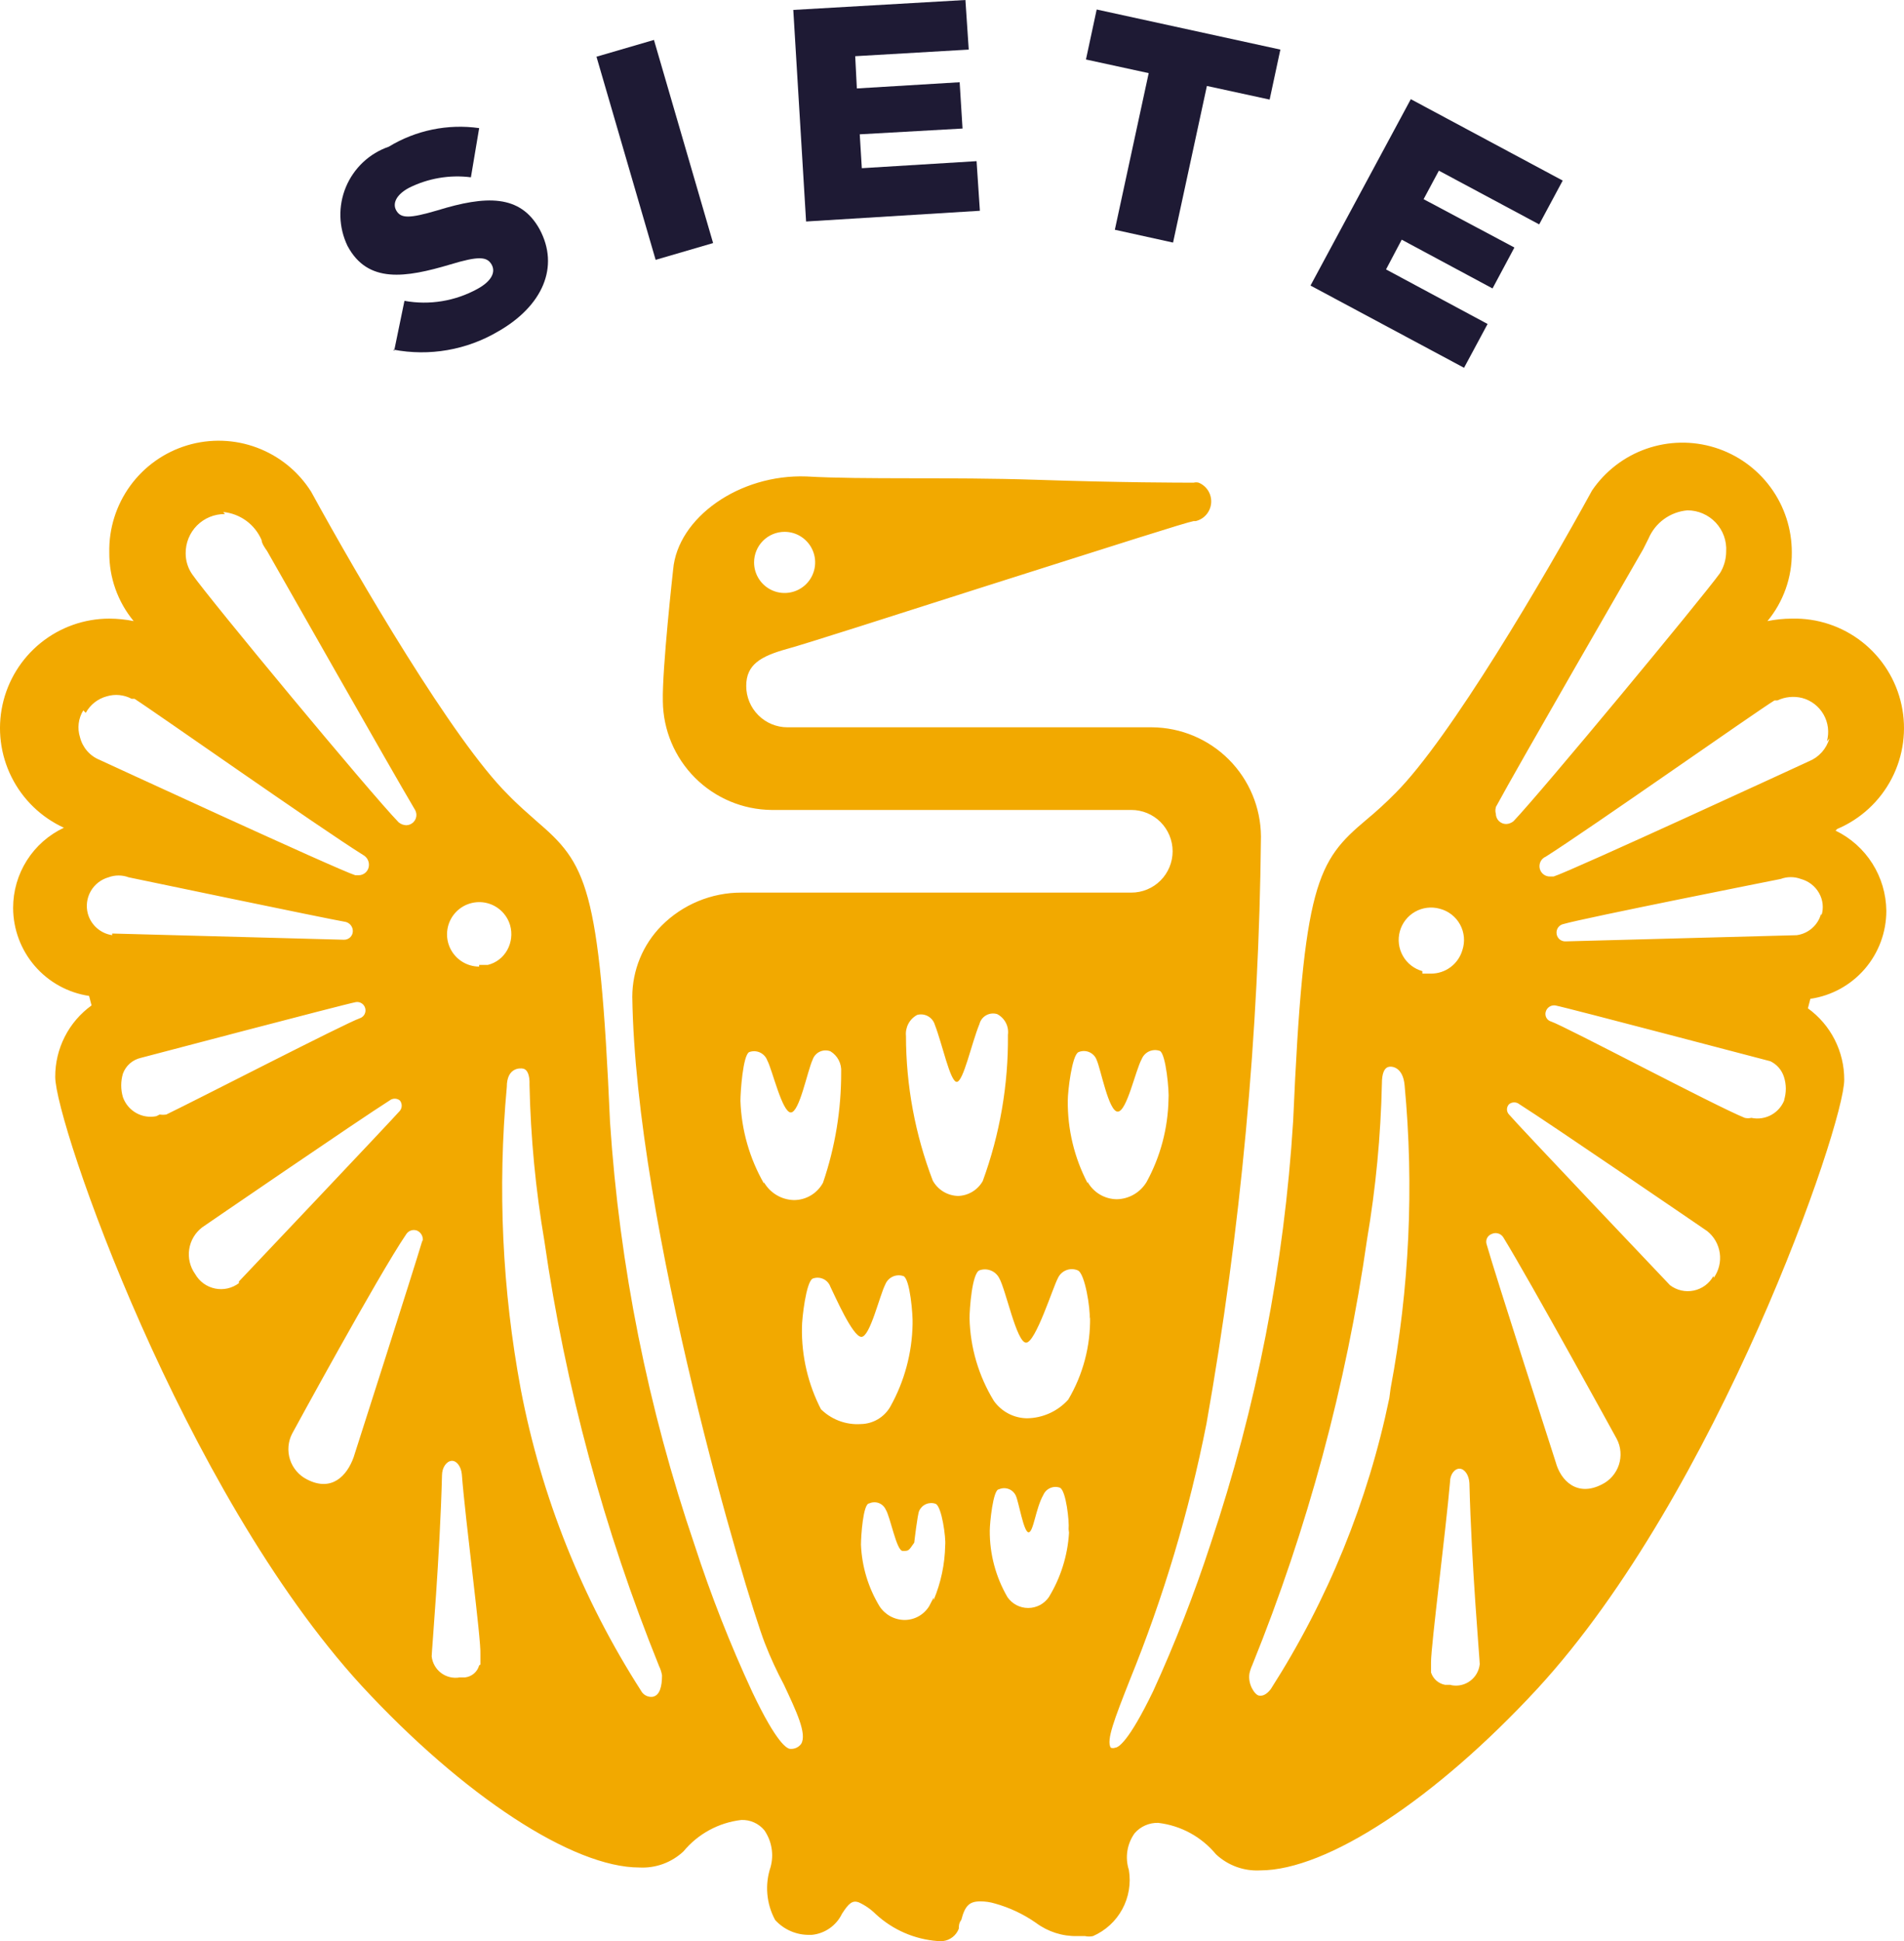 <svg width="104" height="106" viewBox="0 0 104 106" fill="none" xmlns="http://www.w3.org/2000/svg">
<path d="M21.529 19.16L22.092 16.429C23.458 16.677 24.867 16.445 26.083 15.775C26.827 15.369 27.098 14.872 26.85 14.443C26.602 14.015 26.151 13.97 24.595 14.443C22.16 15.166 20.086 15.504 18.981 13.428C18.741 12.928 18.608 12.384 18.593 11.83C18.578 11.276 18.681 10.725 18.894 10.213C19.107 9.702 19.426 9.241 19.829 8.861C20.233 8.482 20.712 8.192 21.235 8.012C22.715 7.112 24.459 6.753 26.173 6.996L25.722 9.682C24.554 9.533 23.369 9.738 22.318 10.268C21.619 10.652 21.438 11.126 21.641 11.487C21.889 11.938 22.363 11.938 23.896 11.487C26.534 10.675 28.405 10.607 29.465 12.503C30.592 14.579 29.623 16.723 27.21 18.099C25.486 19.117 23.45 19.47 21.483 19.092" fill="#1E1A34"/>
<path d="M35.72 2.181L32.581 3.097L35.812 14.19L38.951 13.274L35.72 2.181Z" fill="#1E1A34"/>
<path d="M43.331 0.542L52.733 0L52.914 2.708L46.713 3.069L46.803 4.83L52.418 4.491L52.575 7.019L46.961 7.335L47.074 9.185L53.342 8.801L53.523 11.51L44.03 12.096L43.331 0.542Z" fill="#1E1A34"/>
<path d="M62.744 3.994L59.317 3.249L59.903 0.519L69.936 2.708L69.35 5.438L65.923 4.694L64.074 13.247L60.895 12.547L62.744 3.994Z" fill="#1E1A34"/>
<path d="M77.061 5.416L85.358 9.861L84.073 12.254L78.594 9.32L77.76 10.877L82.72 13.517L81.525 15.752L76.565 13.089L75.708 14.713L81.255 17.692L79.969 20.085L71.582 15.594L77.061 5.416Z" fill="#1E1A34"/>
<path d="M99.923 40.327C99.845 40.605 99.705 40.861 99.514 41.075C99.322 41.291 99.085 41.459 98.818 41.569C98.818 41.569 85.764 47.594 84.862 47.865H84.681C84.549 47.872 84.418 47.832 84.313 47.752C84.207 47.672 84.133 47.557 84.103 47.428C84.073 47.298 84.09 47.163 84.151 47.044C84.211 46.926 84.311 46.833 84.433 46.782C86.823 45.27 95.955 38.838 96.924 38.251H97.082C97.504 38.051 97.982 38.004 98.435 38.116C98.68 38.181 98.91 38.294 99.111 38.449C99.312 38.604 99.48 38.797 99.606 39.018C99.732 39.238 99.813 39.481 99.844 39.733C99.875 39.985 99.856 40.241 99.788 40.485M99.472 49.896C99.391 50.201 99.221 50.475 98.984 50.684C98.748 50.893 98.454 51.027 98.142 51.07L85.516 51.408C85.452 51.411 85.388 51.401 85.328 51.379C85.267 51.356 85.213 51.322 85.166 51.278C85.12 51.233 85.083 51.18 85.058 51.121C85.032 51.062 85.019 50.998 85.02 50.934C85.018 50.823 85.055 50.714 85.125 50.627C85.195 50.541 85.293 50.481 85.403 50.46C86.463 50.144 97.263 48 97.263 48C97.619 47.867 98.011 47.867 98.367 48C98.575 48.056 98.77 48.153 98.94 48.284C99.111 48.416 99.253 48.58 99.359 48.768C99.464 48.951 99.531 49.153 99.554 49.363C99.577 49.572 99.557 49.785 99.495 49.986M97.488 60.007C97.364 60.374 97.109 60.682 96.772 60.874C96.436 61.065 96.04 61.126 95.662 61.045C95.543 61.073 95.419 61.073 95.301 61.045C93.723 60.413 85.471 56.035 84.727 55.786C84.671 55.771 84.62 55.744 84.575 55.709C84.53 55.673 84.493 55.628 84.465 55.578C84.438 55.527 84.421 55.471 84.416 55.414C84.41 55.357 84.416 55.299 84.433 55.245C84.465 55.135 84.534 55.041 84.63 54.979C84.725 54.917 84.839 54.891 84.952 54.906C85.561 55.019 96.586 57.93 96.699 57.953C96.875 58.037 97.032 58.156 97.16 58.304C97.288 58.452 97.384 58.624 97.443 58.81C97.579 59.228 97.579 59.679 97.443 60.097M93.587 69.688C93.476 69.889 93.323 70.063 93.138 70.199C92.953 70.335 92.741 70.43 92.517 70.477C92.292 70.524 92.06 70.522 91.837 70.472C91.613 70.421 91.403 70.323 91.22 70.185C91.22 70.185 82.855 61.383 82.427 60.864C82.354 60.788 82.313 60.687 82.313 60.582C82.313 60.477 82.354 60.376 82.427 60.3C82.507 60.236 82.606 60.201 82.709 60.201C82.811 60.201 82.91 60.236 82.99 60.3C84.569 61.293 93.249 67.228 93.249 67.228C93.624 67.526 93.87 67.957 93.937 68.431C94.004 68.906 93.887 69.388 93.61 69.778M87.5 81.062C86.147 81.762 85.245 80.859 84.975 79.844C84.975 79.844 81.66 69.575 81.209 67.973C81.188 67.917 81.178 67.857 81.18 67.796C81.182 67.736 81.196 67.677 81.221 67.623C81.246 67.568 81.282 67.519 81.326 67.478C81.371 67.438 81.423 67.406 81.48 67.386C81.589 67.334 81.713 67.324 81.829 67.357C81.946 67.39 82.046 67.465 82.111 67.567C83.622 70.027 88.311 78.58 88.311 78.58C88.424 78.796 88.492 79.032 88.511 79.274C88.531 79.517 88.502 79.761 88.427 79.992C88.351 80.223 88.23 80.437 88.071 80.621C87.912 80.805 87.718 80.955 87.5 81.062ZM79.225 92.008H78.932C78.755 91.975 78.59 91.895 78.455 91.776C78.32 91.656 78.22 91.503 78.165 91.331C78.165 91.173 78.165 90.992 78.165 90.766C78.165 89.864 78.977 83.545 79.203 80.927C79.203 80.498 79.473 80.182 79.744 80.205C80.014 80.227 80.24 80.566 80.262 80.995C80.375 85.508 80.826 90.631 80.826 90.879C80.807 91.058 80.751 91.232 80.663 91.388C80.574 91.545 80.454 91.681 80.31 91.789C80.166 91.897 80.001 91.975 79.826 92.016C79.651 92.058 79.47 92.062 79.293 92.03M77.692 53.033C77.24 52.907 76.857 52.607 76.627 52.199C76.396 51.79 76.338 51.307 76.463 50.855C76.589 50.403 76.888 50.02 77.296 49.789C77.704 49.559 78.187 49.499 78.639 49.625C78.873 49.684 79.092 49.791 79.283 49.939C79.474 50.087 79.633 50.272 79.749 50.484C79.866 50.695 79.937 50.929 79.96 51.169C79.982 51.41 79.954 51.653 79.879 51.882C79.771 52.253 79.546 52.58 79.237 52.812C78.928 53.044 78.552 53.169 78.165 53.168H77.692M75.888 76.346C74.72 81.993 72.526 87.378 69.417 92.234C69.214 92.504 68.989 92.64 68.763 92.595C68.538 92.549 68.155 91.985 68.245 91.398C68.28 91.235 68.333 91.076 68.403 90.924C71.426 83.459 73.531 75.654 74.671 67.68C75.149 64.867 75.42 62.023 75.482 59.171C75.482 58.607 75.618 58.336 75.82 58.269C76.023 58.201 76.632 58.269 76.722 59.262C77.243 64.792 76.985 70.368 75.956 75.827M81.705 44.074C82.923 41.817 89.055 31.21 89.754 29.991C89.754 29.991 89.957 29.585 90.048 29.404C90.229 28.981 90.522 28.614 90.895 28.344C91.269 28.074 91.708 27.91 92.167 27.87C92.457 27.869 92.744 27.928 93.01 28.043C93.277 28.158 93.517 28.327 93.716 28.538C93.914 28.75 94.067 29 94.166 29.273C94.264 29.546 94.305 29.837 94.286 30.127C94.284 30.541 94.166 30.947 93.948 31.3C92.956 32.677 84.163 43.284 82.675 44.841C82.561 44.938 82.418 44.994 82.269 44.999C82.119 44.999 81.976 44.939 81.87 44.834C81.765 44.728 81.705 44.584 81.705 44.435C81.673 44.324 81.673 44.207 81.705 44.096M59.406 64.61C58.679 63.218 58.307 61.668 58.324 60.097C58.324 59.6 58.55 57.614 58.91 57.456C59.003 57.416 59.103 57.396 59.205 57.396C59.306 57.396 59.406 57.417 59.499 57.457C59.591 57.497 59.675 57.556 59.745 57.629C59.814 57.703 59.868 57.79 59.902 57.885C60.128 58.382 60.556 60.706 61.052 60.706C61.548 60.706 62.022 58.449 62.36 57.84C62.436 57.651 62.581 57.499 62.766 57.415C62.95 57.331 63.16 57.322 63.352 57.389C63.69 57.547 63.871 59.645 63.826 60.029C63.797 61.608 63.388 63.157 62.631 64.543C62.462 64.825 62.225 65.061 61.941 65.227C61.657 65.392 61.336 65.483 61.007 65.49C60.681 65.488 60.36 65.399 60.079 65.233C59.798 65.066 59.566 64.828 59.406 64.543M59.542 71.922C59.569 73.509 59.156 75.071 58.347 76.436C58.061 76.751 57.713 77.005 57.325 77.179C56.937 77.354 56.517 77.447 56.092 77.451C55.738 77.446 55.391 77.358 55.077 77.193C54.764 77.028 54.493 76.792 54.288 76.504C53.454 75.143 52.995 73.586 52.958 71.99C52.958 71.493 53.093 69.53 53.499 69.372C53.701 69.299 53.922 69.303 54.121 69.382C54.321 69.461 54.484 69.61 54.581 69.801C54.942 70.433 55.528 73.322 56.047 73.322C56.566 73.322 57.513 70.297 57.783 69.801C57.872 69.602 58.035 69.447 58.237 69.366C58.439 69.286 58.665 69.288 58.865 69.372C59.271 69.53 59.564 71.516 59.519 72.013M58.392 83.703C58.317 84.949 57.938 86.158 57.287 87.223C57.16 87.405 56.992 87.553 56.795 87.656C56.599 87.758 56.381 87.811 56.16 87.811C55.938 87.811 55.72 87.758 55.524 87.656C55.328 87.553 55.159 87.405 55.032 87.223C54.39 86.121 54.055 84.866 54.063 83.59C54.063 83.184 54.243 81.333 54.559 81.333C54.726 81.256 54.917 81.249 55.091 81.312C55.264 81.375 55.405 81.505 55.483 81.672C55.641 81.988 55.912 83.68 56.182 83.68C56.453 83.68 56.566 82.371 56.994 81.626C57.068 81.461 57.203 81.329 57.37 81.258C57.537 81.187 57.725 81.181 57.896 81.243C58.234 81.401 58.414 83.116 58.369 83.5M52.327 65.31C52.045 65.302 51.77 65.221 51.528 65.075C51.287 64.928 51.088 64.722 50.951 64.475C49.986 61.953 49.489 59.276 49.486 56.576C49.462 56.346 49.508 56.113 49.616 55.908C49.724 55.703 49.891 55.535 50.095 55.425C50.295 55.369 50.509 55.395 50.691 55.496C50.872 55.598 51.006 55.767 51.064 55.967C51.47 57.005 51.898 59.081 52.259 59.081C52.62 59.081 53.071 56.96 53.499 55.922C53.525 55.821 53.571 55.727 53.634 55.644C53.698 55.562 53.777 55.493 53.868 55.443C53.959 55.392 54.059 55.361 54.162 55.35C54.265 55.339 54.37 55.349 54.469 55.38C54.67 55.485 54.835 55.65 54.94 55.851C55.045 56.053 55.085 56.283 55.055 56.508C55.082 59.233 54.616 61.939 53.679 64.498C53.543 64.738 53.347 64.94 53.11 65.082C52.873 65.225 52.603 65.303 52.327 65.31ZM50.996 87.246L50.748 87.72C50.608 87.946 50.412 88.133 50.179 88.264C49.947 88.394 49.685 88.463 49.418 88.465C49.145 88.464 48.877 88.396 48.636 88.266C48.396 88.136 48.192 87.948 48.043 87.72C47.426 86.703 47.077 85.546 47.028 84.357C47.028 83.906 47.141 82.1 47.479 82.1C47.56 82.063 47.648 82.042 47.738 82.038C47.828 82.035 47.917 82.049 48.001 82.081C48.085 82.112 48.161 82.16 48.227 82.222C48.292 82.283 48.344 82.357 48.381 82.439C48.629 82.823 48.967 84.696 49.305 84.696C49.644 84.696 49.621 84.696 49.937 84.244C49.937 84.244 50.117 82.687 50.207 82.507C50.282 82.341 50.416 82.209 50.583 82.138C50.75 82.067 50.938 82.062 51.109 82.123C51.447 82.281 51.673 83.996 51.628 84.38C51.611 85.412 51.396 86.43 50.996 87.381M44.864 77C44.139 75.608 43.775 74.056 43.804 72.487C43.804 71.99 44.029 70.004 44.39 69.823C44.483 69.788 44.583 69.771 44.682 69.775C44.782 69.778 44.88 69.802 44.971 69.844C45.061 69.886 45.142 69.945 45.209 70.02C45.276 70.094 45.327 70.18 45.36 70.275C45.608 70.771 46.577 73.006 47.051 73.006C47.524 73.006 48.043 70.749 48.358 70.139C48.434 69.951 48.579 69.799 48.764 69.715C48.949 69.631 49.159 69.621 49.35 69.688C49.711 69.846 49.869 71.832 49.847 72.306C49.82 73.888 49.401 75.439 48.629 76.82C48.466 77.102 48.233 77.338 47.953 77.504C47.672 77.67 47.354 77.761 47.028 77.767C46.611 77.796 46.192 77.732 45.803 77.58C45.413 77.427 45.061 77.191 44.773 76.887M41.73 64.633C40.941 63.256 40.499 61.706 40.444 60.119C40.444 59.623 40.58 57.637 40.918 57.456C41.013 57.42 41.114 57.403 41.215 57.406C41.316 57.41 41.416 57.433 41.508 57.475C41.6 57.517 41.683 57.577 41.752 57.651C41.821 57.725 41.875 57.812 41.91 57.908C42.181 58.404 42.722 60.751 43.195 60.751C43.669 60.751 44.097 58.494 44.39 57.862C44.423 57.768 44.474 57.681 44.541 57.607C44.608 57.533 44.689 57.473 44.779 57.431C44.87 57.389 44.968 57.366 45.068 57.362C45.167 57.359 45.267 57.375 45.36 57.411C45.552 57.527 45.708 57.694 45.812 57.893C45.915 58.092 45.962 58.316 45.946 58.539C45.954 60.597 45.619 62.641 44.954 64.588C44.8 64.873 44.572 65.112 44.295 65.278C44.017 65.445 43.7 65.534 43.376 65.536C43.041 65.53 42.713 65.437 42.425 65.267C42.137 65.097 41.897 64.855 41.73 64.565M35.642 92.662C35.515 92.677 35.386 92.652 35.274 92.591C35.161 92.531 35.069 92.438 35.011 92.324C31.798 87.316 29.571 81.739 28.45 75.894C27.431 70.442 27.174 64.875 27.683 59.352C27.683 58.314 28.382 58.314 28.585 58.359C28.788 58.404 28.946 58.675 28.923 59.262C28.985 62.114 29.256 64.957 29.735 67.77C30.882 75.735 32.987 83.532 36.003 90.992C36.079 91.149 36.132 91.317 36.161 91.489C36.161 92.076 36.048 92.595 35.642 92.662ZM26.172 52.785C25.846 52.784 25.526 52.693 25.249 52.52C24.972 52.348 24.748 52.102 24.602 51.81C24.457 51.518 24.395 51.191 24.425 50.865C24.454 50.54 24.573 50.23 24.769 49.968C24.965 49.707 25.23 49.505 25.533 49.386C25.837 49.267 26.168 49.234 26.489 49.292C26.81 49.35 27.109 49.497 27.351 49.715C27.594 49.933 27.771 50.215 27.863 50.528C27.992 50.982 27.935 51.469 27.706 51.882C27.594 52.083 27.443 52.259 27.26 52.399C27.078 52.539 26.869 52.639 26.646 52.694H26.172M26.172 90.947C26.124 91.12 26.026 91.275 25.889 91.391C25.752 91.508 25.584 91.581 25.406 91.602H25.113C24.936 91.634 24.754 91.629 24.579 91.587C24.404 91.546 24.239 91.469 24.095 91.361C23.951 91.253 23.831 91.116 23.743 90.96C23.654 90.803 23.598 90.63 23.579 90.451C23.579 90.202 24.03 84.967 24.143 80.566C24.143 80.137 24.391 79.799 24.662 79.776C24.932 79.753 25.18 80.069 25.225 80.498C25.428 83.116 26.285 89.525 26.24 90.338C26.24 90.563 26.24 90.744 26.24 90.902M23.084 67.702C22.61 69.305 19.318 79.573 19.318 79.573C18.957 80.588 18.123 81.491 16.77 80.791C16.552 80.682 16.357 80.529 16.198 80.343C16.038 80.157 15.917 79.942 15.842 79.709C15.766 79.476 15.738 79.23 15.758 78.986C15.778 78.742 15.846 78.504 15.959 78.287C15.959 78.287 20.648 69.665 22.182 67.409C22.243 67.308 22.337 67.233 22.449 67.195C22.56 67.158 22.681 67.162 22.79 67.206C22.901 67.259 22.99 67.348 23.044 67.459C23.097 67.57 23.111 67.695 23.084 67.815M13.05 70.072C12.866 70.211 12.654 70.309 12.428 70.36C12.203 70.41 11.969 70.412 11.743 70.365C11.517 70.318 11.303 70.224 11.116 70.087C10.93 69.951 10.774 69.776 10.66 69.575C10.38 69.184 10.263 68.698 10.335 68.222C10.406 67.746 10.661 67.317 11.043 67.025C11.043 67.025 19.701 61.09 21.28 60.097C21.36 60.033 21.459 59.998 21.562 59.998C21.664 59.998 21.763 60.033 21.843 60.097C21.907 60.177 21.942 60.276 21.942 60.379C21.942 60.481 21.907 60.581 21.843 60.661C21.392 61.18 13.05 69.981 13.05 69.981M8.541 60.954C8.162 61.031 7.769 60.968 7.434 60.777C7.098 60.586 6.843 60.281 6.714 59.916C6.59 59.496 6.59 59.05 6.714 58.63C6.792 58.417 6.921 58.227 7.09 58.078C7.26 57.928 7.464 57.823 7.684 57.772C7.684 57.772 18.822 54.838 19.431 54.726C19.544 54.705 19.661 54.729 19.757 54.792C19.854 54.855 19.922 54.952 19.95 55.064C19.978 55.175 19.964 55.292 19.91 55.393C19.855 55.493 19.765 55.569 19.656 55.606C18.912 55.854 10.638 60.119 9.082 60.864C8.962 60.882 8.841 60.882 8.721 60.864M6.128 51.07C5.817 51.024 5.525 50.889 5.289 50.681C5.053 50.472 4.882 50.2 4.798 49.896C4.687 49.483 4.743 49.043 4.954 48.671C5.165 48.3 5.514 48.026 5.925 47.91C6.282 47.777 6.674 47.777 7.03 47.91C7.03 47.91 17.83 50.167 18.89 50.347C18.999 50.377 19.096 50.441 19.165 50.531C19.234 50.621 19.272 50.731 19.273 50.844C19.273 50.908 19.26 50.972 19.235 51.031C19.21 51.09 19.173 51.143 19.127 51.187C19.08 51.232 19.025 51.266 18.965 51.288C18.905 51.311 18.841 51.321 18.777 51.318L6.128 50.979M4.685 38.928C4.806 38.707 4.97 38.513 5.167 38.358C5.365 38.203 5.592 38.09 5.835 38.025C6.286 37.89 6.773 37.938 7.188 38.161H7.346C8.315 38.77 17.447 45.202 19.837 46.691C19.933 46.745 20.014 46.823 20.07 46.918C20.125 47.014 20.154 47.123 20.152 47.233C20.152 47.383 20.093 47.526 19.987 47.632C19.882 47.738 19.738 47.797 19.589 47.797H19.408C18.506 47.526 5.452 41.501 5.452 41.501C5.186 41.395 4.949 41.227 4.761 41.011C4.573 40.795 4.439 40.538 4.37 40.26C4.292 40.017 4.267 39.76 4.299 39.506C4.33 39.253 4.415 39.009 4.55 38.793M12.193 27.96C12.648 28.004 13.083 28.17 13.452 28.44C13.821 28.71 14.11 29.074 14.29 29.495C14.29 29.675 14.516 29.991 14.583 30.081C15.282 31.3 21.347 41.997 22.633 44.164C22.703 44.263 22.742 44.381 22.745 44.502C22.745 44.652 22.686 44.795 22.58 44.901C22.474 45.007 22.331 45.066 22.182 45.066C22.033 45.058 21.891 45.003 21.776 44.908C20.22 43.306 11.427 32.699 10.502 31.368C10.266 31.031 10.14 30.629 10.142 30.217C10.139 29.934 10.192 29.654 10.299 29.393C10.405 29.131 10.563 28.894 10.762 28.694C10.962 28.494 11.199 28.337 11.46 28.23C11.722 28.123 12.001 28.07 12.284 28.073M42.857 29.043C43.187 29.043 43.51 29.141 43.784 29.325C44.058 29.508 44.272 29.769 44.398 30.074C44.525 30.379 44.558 30.715 44.493 31.039C44.429 31.363 44.27 31.661 44.037 31.894C43.803 32.128 43.506 32.287 43.182 32.351C42.859 32.416 42.523 32.383 42.218 32.256C41.914 32.13 41.653 31.916 41.47 31.641C41.286 31.366 41.189 31.044 41.189 30.713C41.189 30.27 41.364 29.846 41.677 29.532C41.99 29.219 42.414 29.043 42.857 29.043ZM100.351 45.27C101.633 44.727 102.686 43.754 103.328 42.517C103.969 41.281 104.159 39.859 103.865 38.498C103.571 37.136 102.811 35.92 101.717 35.059C100.623 34.198 99.263 33.747 97.871 33.782C97.424 33.784 96.979 33.829 96.541 33.918C97.412 32.865 97.883 31.538 97.871 30.172C97.875 28.892 97.469 27.644 96.712 26.613C95.954 25.581 94.887 24.82 93.665 24.441C92.444 24.062 91.133 24.086 89.926 24.508C88.719 24.93 87.679 25.729 86.959 26.787C84.366 31.526 79.203 40.327 76.226 43.306C75.718 43.822 75.184 44.312 74.626 44.773C71.942 47.03 71.198 48.226 70.635 61.203C70.149 69.07 68.633 76.84 66.125 84.312C65.233 87.047 64.187 89.73 62.991 92.346C61.639 95.145 61.075 95.438 60.917 95.438C60.878 95.455 60.836 95.463 60.793 95.463C60.75 95.463 60.708 95.455 60.669 95.438C60.421 95.032 60.872 93.881 61.706 91.76C63.549 87.233 64.953 82.54 65.9 77.745C67.776 67.156 68.772 56.429 68.876 45.676C68.864 44.099 68.233 42.591 67.12 41.476C66.006 40.361 64.499 39.73 62.924 39.718H43.015C42.417 39.718 41.843 39.48 41.421 39.057C40.998 38.634 40.76 38.06 40.76 37.461C40.76 36.288 41.549 35.836 43.015 35.43C43.939 35.182 48.787 33.625 53.454 32.135C61.413 29.608 64.728 28.547 65.201 28.456H65.314C65.541 28.402 65.745 28.276 65.896 28.098C66.047 27.919 66.138 27.698 66.156 27.465C66.173 27.231 66.117 26.999 65.994 26.8C65.871 26.601 65.688 26.446 65.472 26.358C65.383 26.335 65.29 26.335 65.201 26.358C64.479 26.358 61.323 26.358 56.588 26.2C51.853 26.042 47.163 26.2 44.052 26.019C40.377 25.884 37.017 28.276 36.769 31.097C36.769 31.097 36.161 36.536 36.206 38.296C36.223 39.865 36.854 41.364 37.962 42.474C39.07 43.583 40.568 44.214 42.136 44.231H61.796C62.394 44.231 62.968 44.469 63.391 44.892C63.813 45.316 64.051 45.89 64.051 46.488C64.051 47.087 63.813 47.661 63.391 48.084C62.968 48.507 62.394 48.745 61.796 48.745H40.49C39.681 48.744 38.881 48.903 38.134 49.213C37.387 49.523 36.709 49.977 36.138 50.55C35.115 51.583 34.54 52.978 34.537 54.432C34.718 66.867 40.738 87.043 41.775 89.728C42.09 90.541 42.451 91.308 42.812 91.985C43.488 93.43 44.097 94.693 43.759 95.235C43.691 95.326 43.603 95.398 43.5 95.445C43.398 95.492 43.285 95.513 43.173 95.506C42.992 95.506 42.429 95.212 41.098 92.414C39.885 89.802 38.831 87.119 37.942 84.38C35.394 76.913 33.839 69.143 33.32 61.27C32.756 48.294 32.012 47.165 29.306 44.841C28.855 44.435 28.314 43.983 27.728 43.374C24.752 40.417 19.589 31.593 16.996 26.854C16.299 25.749 15.259 24.903 14.036 24.446C12.813 23.988 11.474 23.944 10.224 24.32C8.974 24.697 7.881 25.472 7.113 26.529C6.345 27.586 5.943 28.865 5.97 30.172C5.959 31.538 6.43 32.865 7.301 33.918C6.863 33.829 6.417 33.784 5.97 33.782C4.607 33.784 3.285 34.251 2.224 35.108C1.163 35.965 0.426 37.159 0.136 38.493C-0.153 39.826 0.021 41.219 0.632 42.439C1.242 43.66 2.25 44.634 3.49 45.202C2.66 45.592 1.958 46.212 1.467 46.987C0.976 47.762 0.716 48.662 0.717 49.58C0.72 50.745 1.141 51.871 1.902 52.753C2.663 53.635 3.714 54.214 4.866 54.387L5.001 54.906C4.383 55.352 3.881 55.938 3.536 56.618C3.191 57.297 3.013 58.048 3.017 58.81C3.017 61.315 9.961 81.378 19.747 92.053C25.316 98.079 31.291 101.983 34.921 101.983C35.361 102.007 35.802 101.941 36.217 101.79C36.631 101.638 37.011 101.405 37.333 101.103C38.126 100.146 39.256 99.531 40.49 99.388C40.729 99.378 40.968 99.424 41.187 99.522C41.406 99.619 41.599 99.767 41.752 99.952C41.951 100.242 42.085 100.572 42.143 100.919C42.202 101.265 42.184 101.621 42.09 101.96C41.931 102.433 41.871 102.933 41.914 103.43C41.957 103.927 42.101 104.41 42.339 104.849C42.578 105.112 42.87 105.321 43.197 105.461C43.524 105.602 43.877 105.67 44.232 105.661H44.345C44.695 105.627 45.03 105.503 45.318 105.301C45.607 105.1 45.838 104.827 45.991 104.51C46.352 103.946 46.555 103.766 46.893 103.879C47.245 104.038 47.566 104.26 47.84 104.533C48.769 105.39 49.961 105.908 51.222 106H51.515C51.706 105.975 51.886 105.9 52.037 105.78C52.188 105.661 52.304 105.503 52.372 105.323C52.372 105.21 52.372 105.007 52.507 104.849C52.71 104.059 52.958 103.833 53.544 103.833C53.811 103.832 54.077 103.87 54.333 103.946C55.14 104.169 55.902 104.528 56.588 105.007C57.239 105.492 58.032 105.746 58.843 105.729H59.271C59.412 105.76 59.558 105.76 59.7 105.729C60.382 105.432 60.946 104.916 61.301 104.261C61.656 103.607 61.783 102.853 61.661 102.118C61.553 101.782 61.525 101.425 61.58 101.076C61.635 100.728 61.771 100.396 61.977 100.11C62.136 99.927 62.334 99.781 62.556 99.684C62.778 99.586 63.019 99.539 63.262 99.546C64.495 99.689 65.626 100.304 66.418 101.261C66.74 101.563 67.12 101.796 67.535 101.948C67.949 102.099 68.39 102.165 68.831 102.141C72.484 102.141 78.413 98.237 83.983 92.211C93.79 81.559 100.735 61.473 100.735 58.968C100.739 58.206 100.56 57.455 100.215 56.776C99.87 56.096 99.368 55.51 98.751 55.064L98.886 54.545C100.039 54.377 101.093 53.798 101.855 52.916C102.617 52.033 103.036 50.905 103.035 49.738C103.025 48.822 102.761 47.927 102.271 47.154C101.781 46.38 101.085 45.759 100.261 45.36" fill="#F2A900"/>
</svg>
